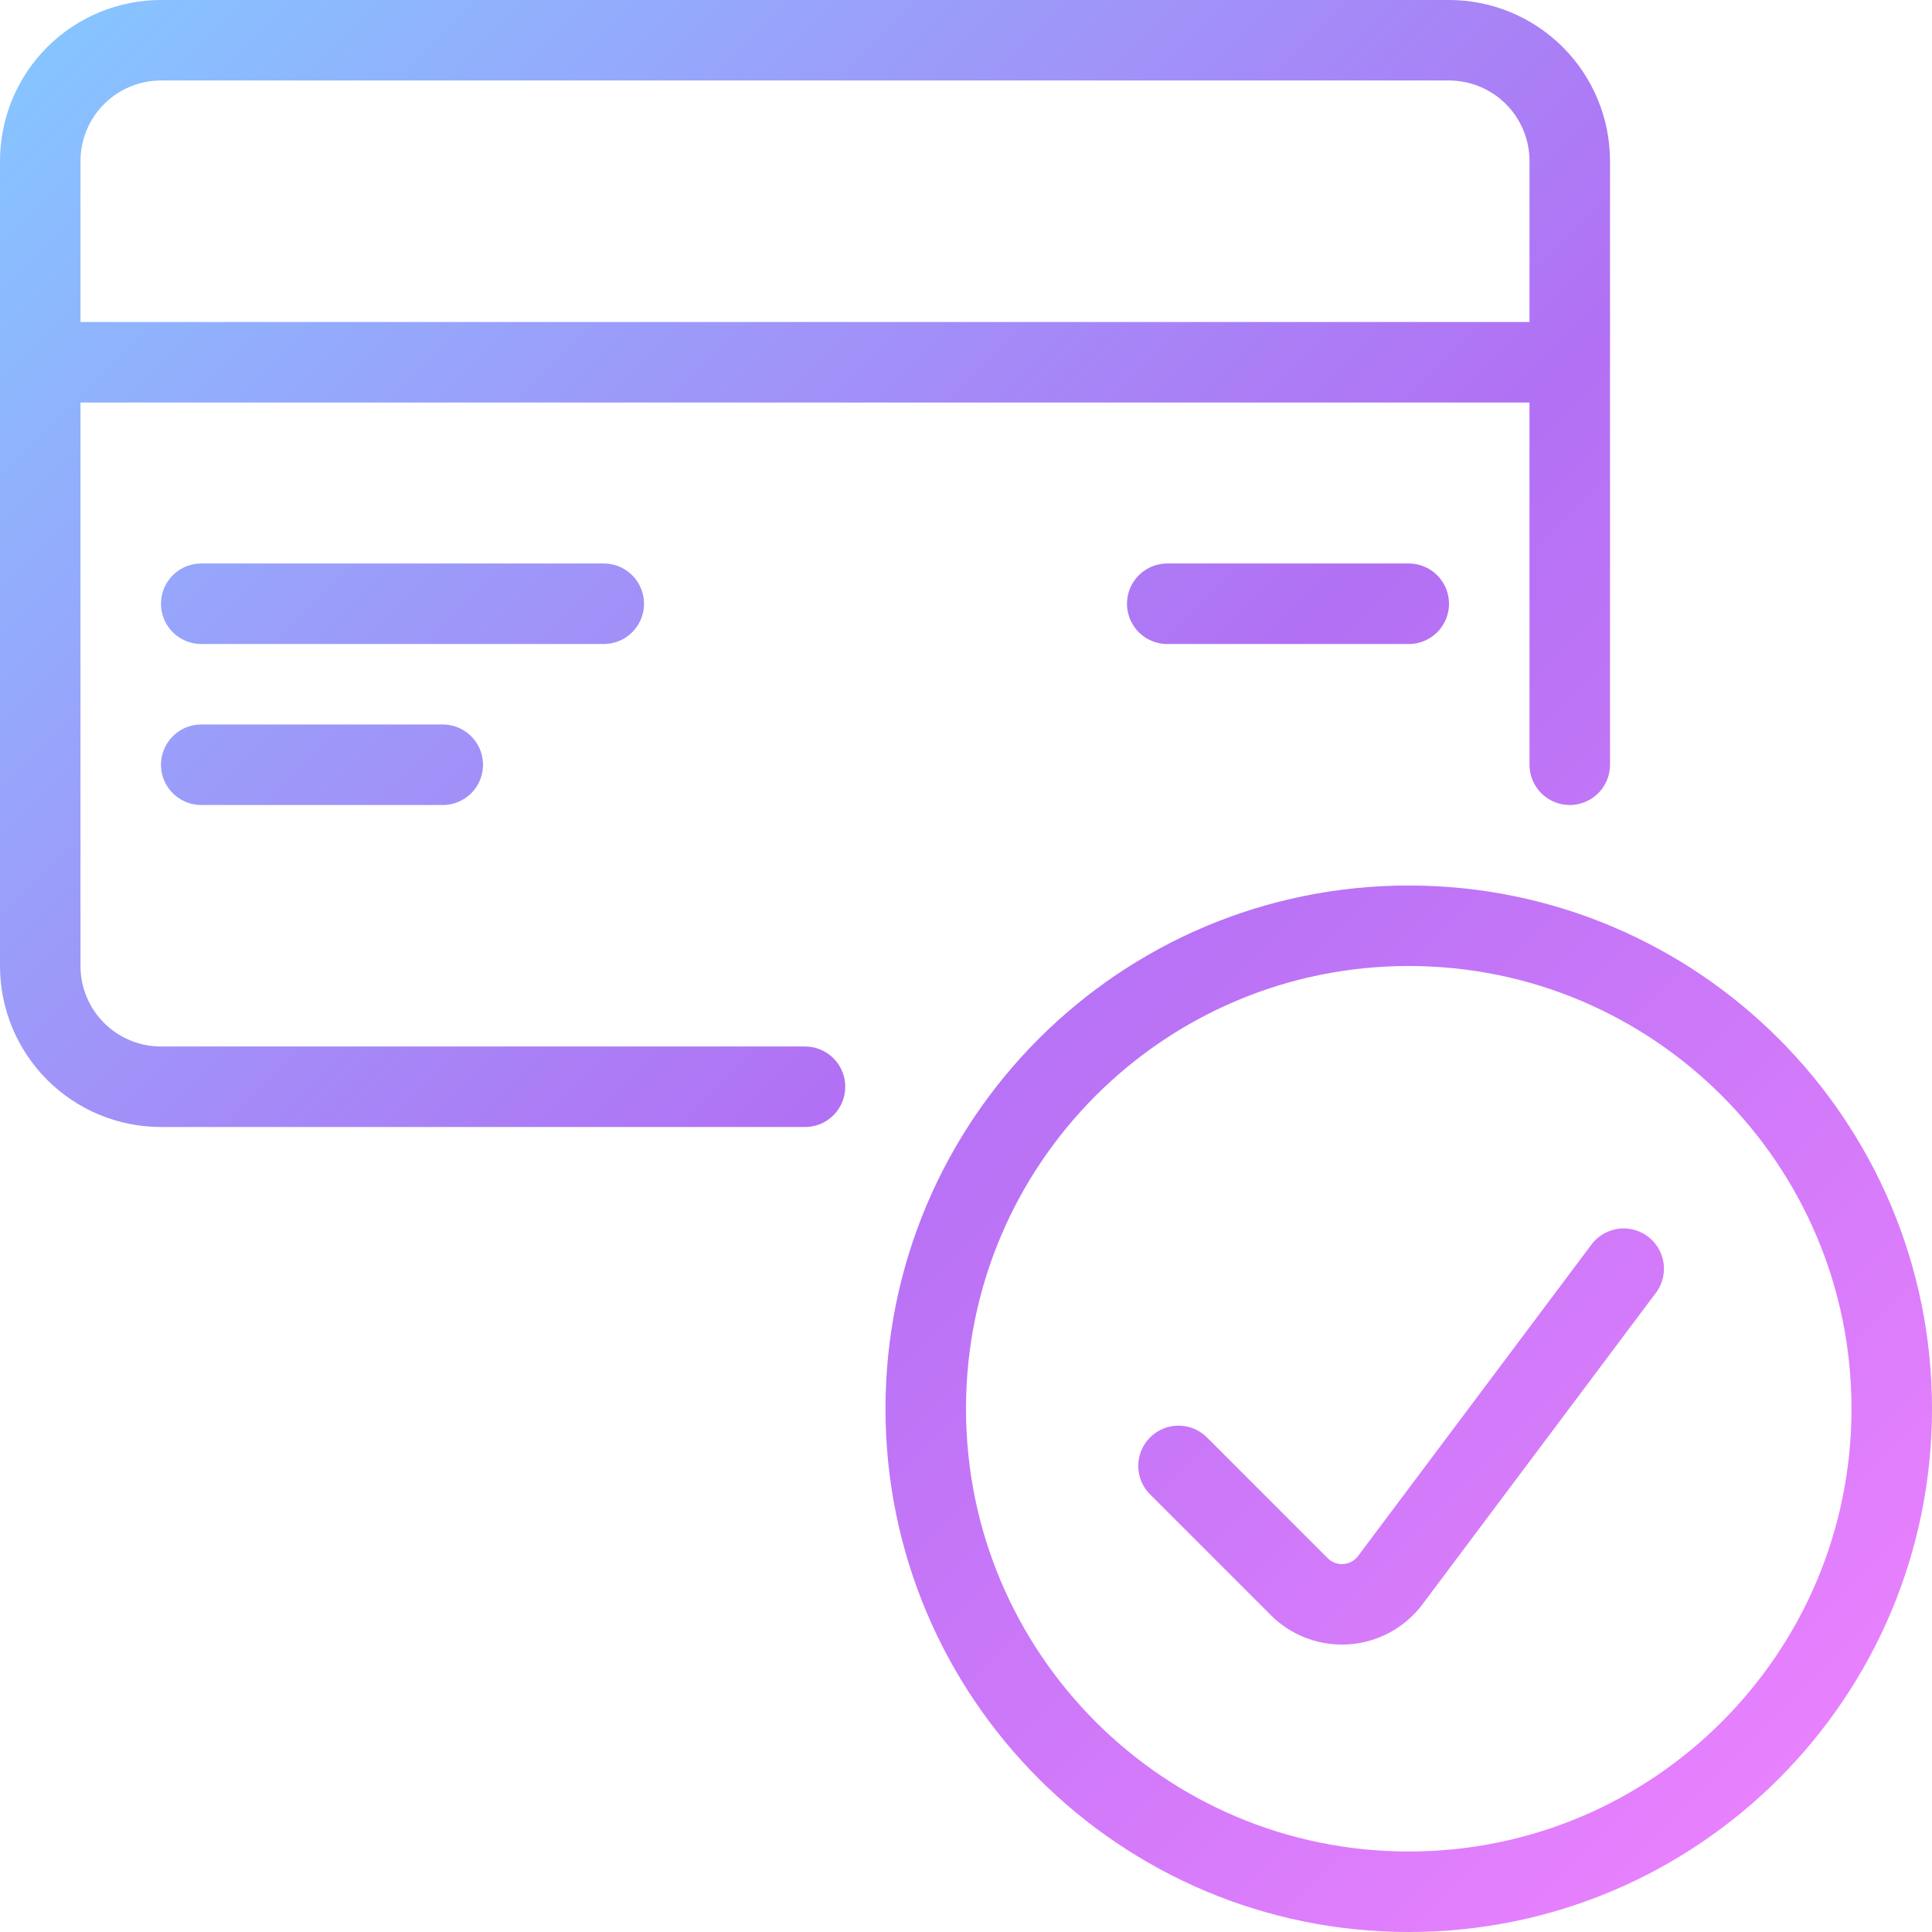 <svg width="250" height="250" viewBox="0 0 250 250" fill="none" xmlns="http://www.w3.org/2000/svg">
<path d="M210.104 164.167L179.896 204.479C179.224 205.374 178.367 206.114 177.385 206.649C176.402 207.184 175.316 207.502 174.2 207.581C173.084 207.66 171.964 207.498 170.916 207.107C169.868 206.716 168.916 206.104 168.125 205.313L152.5 189.688M203.125 46.875H5.208M104.166 140.625H20.833C16.689 140.625 12.715 138.979 9.784 136.049C6.854 133.118 5.208 129.144 5.208 125V20.833C5.208 16.689 6.854 12.715 9.784 9.785C12.715 6.855 16.689 5.208 20.833 5.208H187.5C191.644 5.208 195.618 6.855 198.548 9.785C201.478 12.715 203.125 16.689 203.125 20.833V98.958M182.291 78.125H151.041M57.291 98.958H26.041M78.125 78.125H26.041M244.791 182.292C244.791 216.81 216.809 244.792 182.291 244.792C147.774 244.792 119.791 216.81 119.791 182.292C119.791 147.774 147.774 119.792 182.291 119.792C216.809 119.792 244.791 147.774 244.791 182.292Z" stroke="url(#paint0_linear_416_6944)" stroke-width="10.417" stroke-linecap="round" stroke-linejoin="round"/>
<defs>
<linearGradient id="paint0_linear_416_6944" x1="5.208" y1="5.208" x2="244.791" y2="244.792" gradientUnits="userSpaceOnUse">
<stop stop-color="#86C5FF"/>
<stop offset="0.5" stop-color="#B270F4"/>
<stop offset="1" stop-color="#EF83FF"/>
</linearGradient>
</defs>
</svg>
